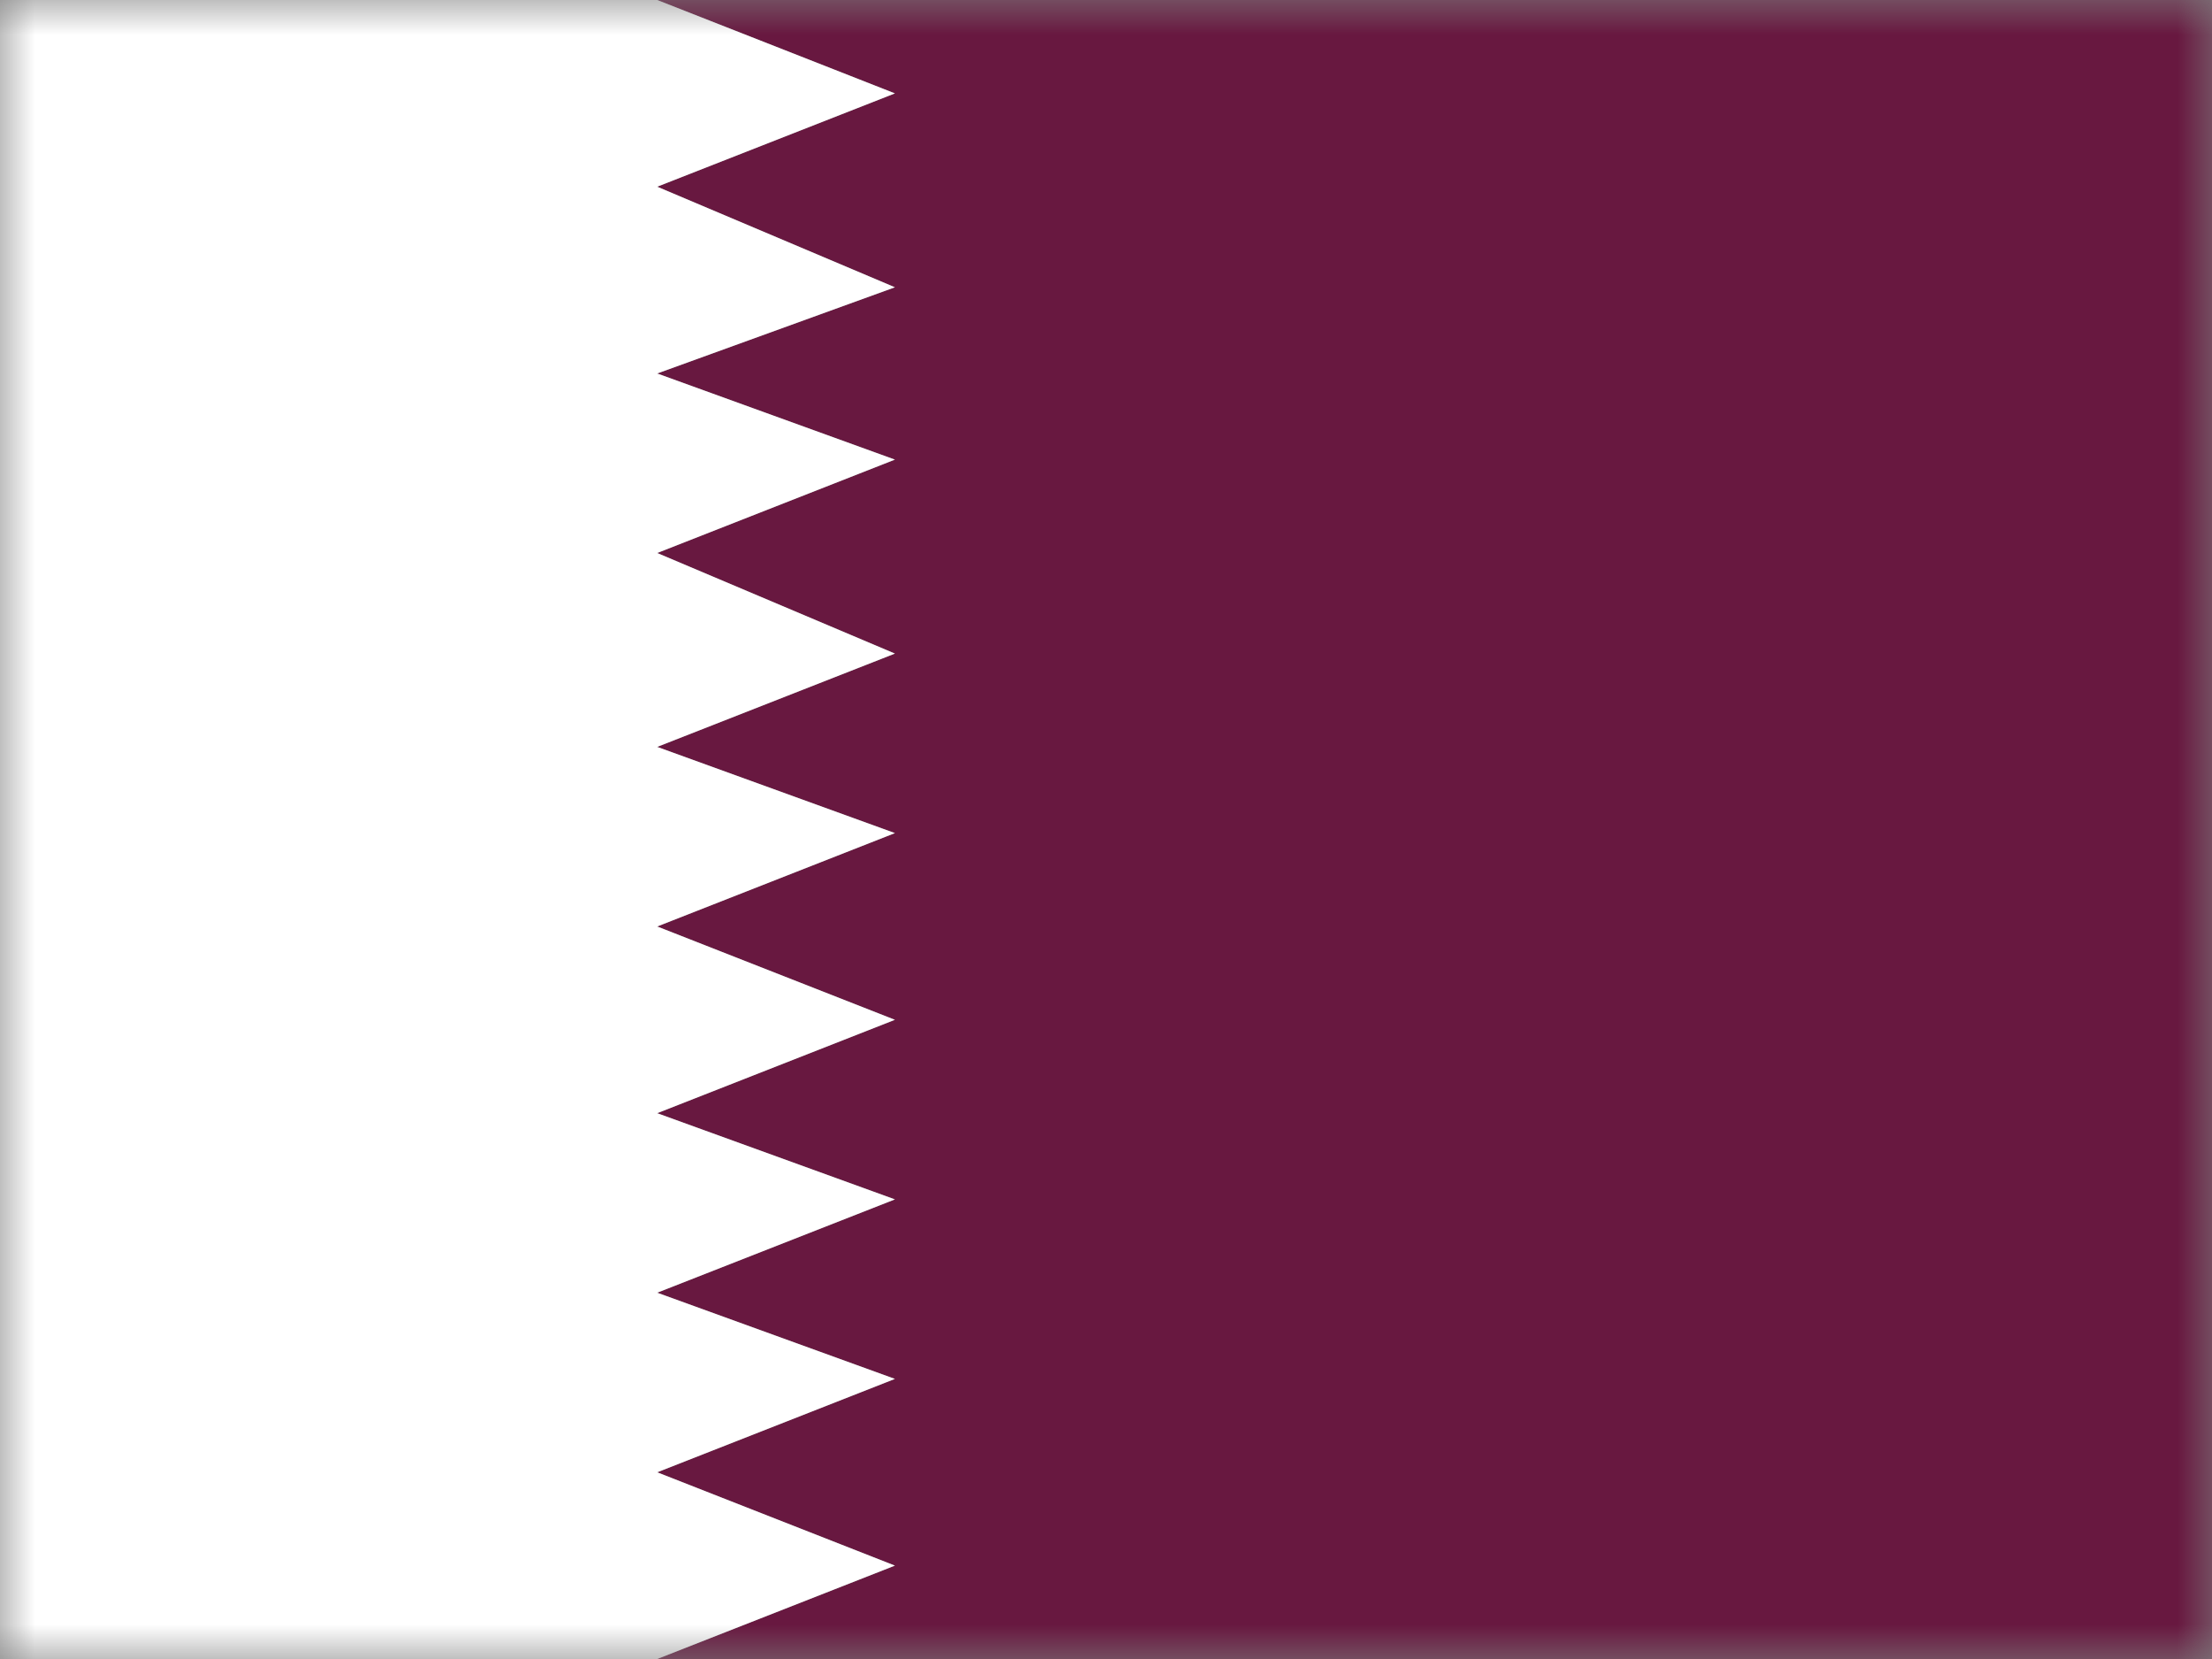 <svg width="32" height="24" viewBox="0 0 32 24" fill="none" xmlns="http://www.w3.org/2000/svg">
<rect x="0" y="0" width="32" height="24" fill="#808080" stroke="none"/>
<g clip-path="url(#clip0_4560_94691)">
<mask id="mask0_4560_94691" style="mask-type:luminance" maskUnits="userSpaceOnUse" x="0" y="0" width="32" height="24">
<path d="M32 0H0V24H32V0Z" fill="white"/>
</mask>
<g mask="url(#mask0_4560_94691)">
<path d="M9.508 0L12.947 1.351L9.508 2.701L12.947 4.156L9.508 5.403L12.947 6.649L9.508 8L12.947 9.455L9.508 10.805L12.947 12.052L9.508 13.403L12.947 14.753L9.508 16.104L12.947 17.351L9.508 18.701L12.947 19.948L9.508 21.299L12.947 22.649L9.508 24H32.001V0H9.508Z" fill="#681840"/>
<path d="M0 0V24H9.507L12.946 22.649L9.507 21.299L12.946 19.948L9.507 18.701L12.946 17.351L9.507 16.104L12.946 14.753L9.507 13.403L12.946 12.052L9.507 10.805L12.946 9.455L9.507 8L12.946 6.649L9.507 5.403L12.946 4.156L9.507 2.701L12.946 1.351L9.507 0H0Z" fill="white"/>
</g>
</g>
<defs>
<clipPath id="clip0_4560_94691">
<rect width="32" height="24" fill="white"/>
</clipPath>
</defs>
</svg>
